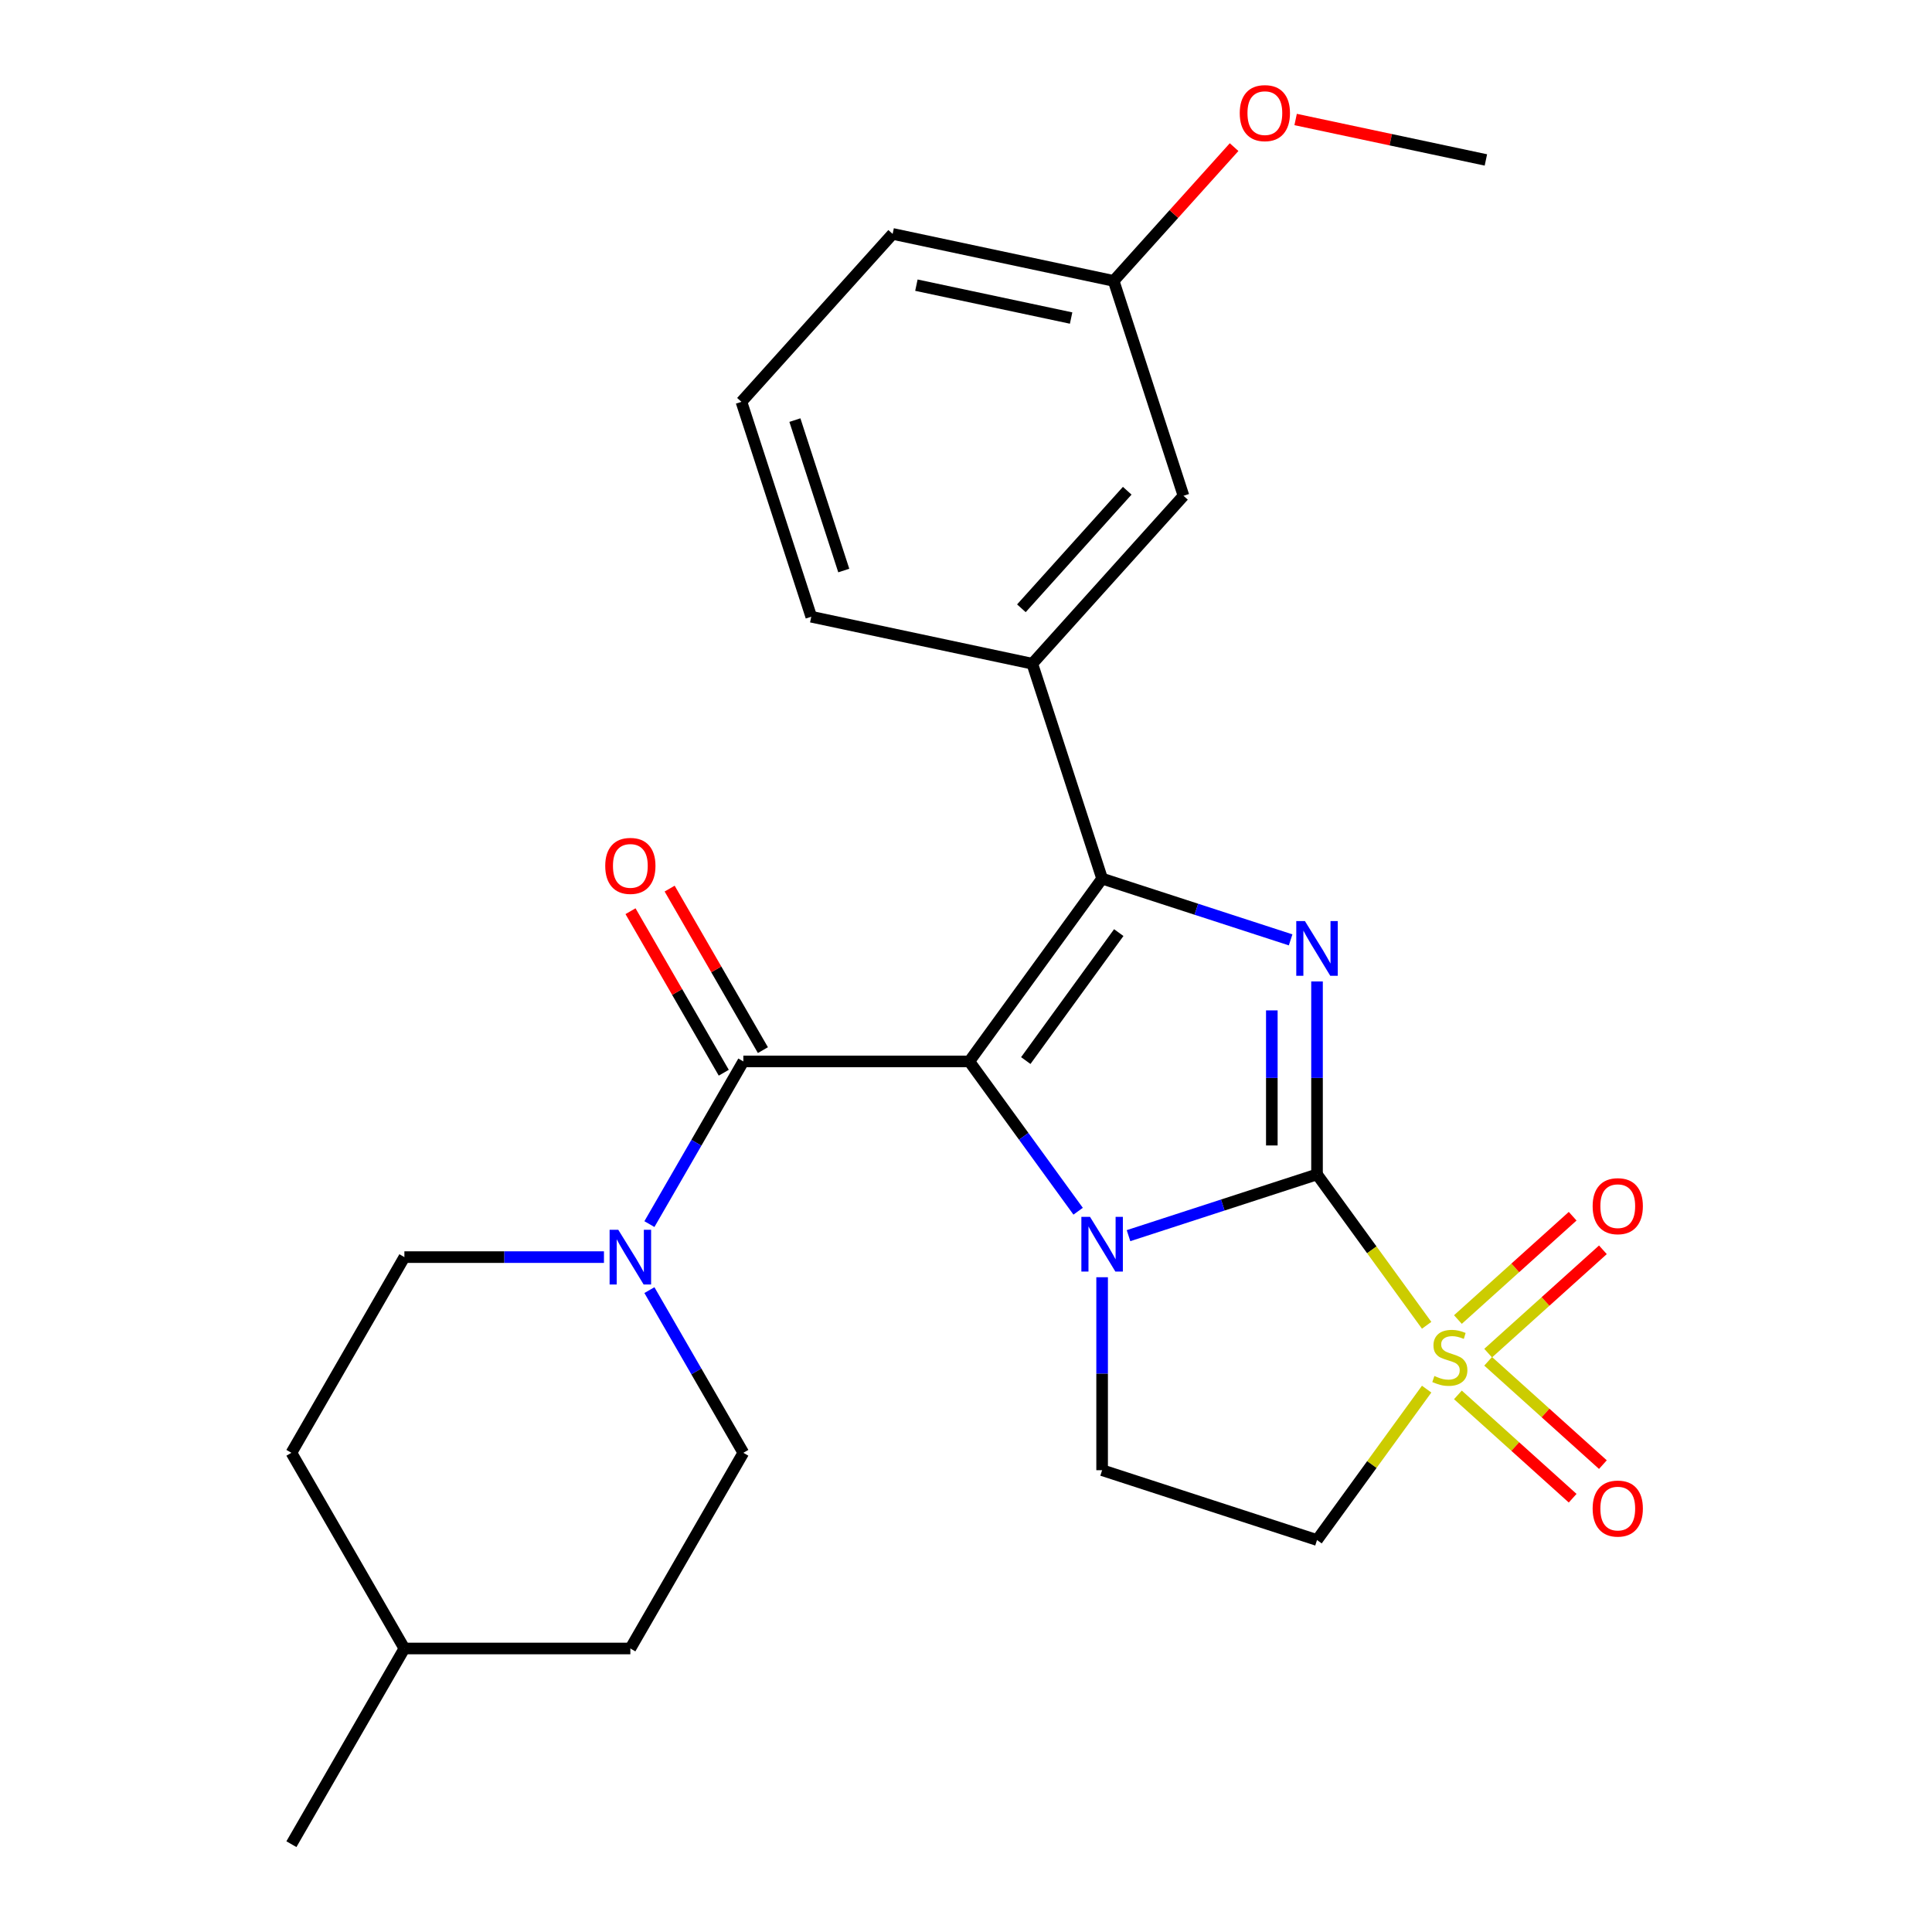 <?xml version='1.0' encoding='iso-8859-1'?>
<svg version='1.1' baseProfile='full'
              xmlns='http://www.w3.org/2000/svg'
                      xmlns:rdkit='http://www.rdkit.org/xml'
                      xmlns:xlink='http://www.w3.org/1999/xlink'
                  xml:space='preserve'
width='1000px' height='1000px' viewBox='0 0 1000 1000'>
<!-- END OF HEADER -->
<rect style='opacity:1.0;fill:#FFFFFF;stroke:none' width='1000' height='1000' x='0' y='0'> </rect>
<path class='bond-1' d='M 501.708,549.391 L 529.875,588.16' style='fill:none;fill-rule:evenodd;stroke:#000000;stroke-width:6px;stroke-linecap:butt;stroke-linejoin:miter;stroke-opacity:1' />
<path class='bond-1' d='M 529.875,588.16 L 558.042,626.928' style='fill:none;fill-rule:evenodd;stroke:#0000FF;stroke-width:6px;stroke-linecap:butt;stroke-linejoin:miter;stroke-opacity:1' />
<path class='bond-3' d='M 501.708,549.391 L 570.454,454.771' style='fill:none;fill-rule:evenodd;stroke:#000000;stroke-width:6px;stroke-linecap:butt;stroke-linejoin:miter;stroke-opacity:1' />
<path class='bond-3' d='M 530.944,548.948 L 579.066,482.713' style='fill:none;fill-rule:evenodd;stroke:#000000;stroke-width:6px;stroke-linecap:butt;stroke-linejoin:miter;stroke-opacity:1' />
<path class='bond-5' d='M 501.708,549.391 L 384.75,549.391' style='fill:none;fill-rule:evenodd;stroke:#000000;stroke-width:6px;stroke-linecap:butt;stroke-linejoin:miter;stroke-opacity:1' />
<path class='bond-0' d='M 681.687,607.87 L 632.903,623.722' style='fill:none;fill-rule:evenodd;stroke:#000000;stroke-width:6px;stroke-linecap:butt;stroke-linejoin:miter;stroke-opacity:1' />
<path class='bond-0' d='M 632.903,623.722 L 584.118,639.573' style='fill:none;fill-rule:evenodd;stroke:#0000FF;stroke-width:6px;stroke-linecap:butt;stroke-linejoin:miter;stroke-opacity:1' />
<path class='bond-2' d='M 681.687,607.87 L 710.058,646.92' style='fill:none;fill-rule:evenodd;stroke:#000000;stroke-width:6px;stroke-linecap:butt;stroke-linejoin:miter;stroke-opacity:1' />
<path class='bond-2' d='M 710.058,646.92 L 738.43,685.969' style='fill:none;fill-rule:evenodd;stroke:#CCCC00;stroke-width:6px;stroke-linecap:butt;stroke-linejoin:miter;stroke-opacity:1' />
<path class='bond-26' d='M 681.687,607.87 L 681.687,557.933' style='fill:none;fill-rule:evenodd;stroke:#000000;stroke-width:6px;stroke-linecap:butt;stroke-linejoin:miter;stroke-opacity:1' />
<path class='bond-26' d='M 681.687,557.933 L 681.687,507.996' style='fill:none;fill-rule:evenodd;stroke:#0000FF;stroke-width:6px;stroke-linecap:butt;stroke-linejoin:miter;stroke-opacity:1' />
<path class='bond-26' d='M 658.296,592.889 L 658.296,557.933' style='fill:none;fill-rule:evenodd;stroke:#000000;stroke-width:6px;stroke-linecap:butt;stroke-linejoin:miter;stroke-opacity:1' />
<path class='bond-26' d='M 658.296,557.933 L 658.296,522.978' style='fill:none;fill-rule:evenodd;stroke:#0000FF;stroke-width:6px;stroke-linecap:butt;stroke-linejoin:miter;stroke-opacity:1' />
<path class='bond-8' d='M 570.454,661.096 L 570.454,711.033' style='fill:none;fill-rule:evenodd;stroke:#0000FF;stroke-width:6px;stroke-linecap:butt;stroke-linejoin:miter;stroke-opacity:1' />
<path class='bond-8' d='M 570.454,711.033 L 570.454,760.97' style='fill:none;fill-rule:evenodd;stroke:#000000;stroke-width:6px;stroke-linecap:butt;stroke-linejoin:miter;stroke-opacity:1' />
<path class='bond-10' d='M 770.263,700.375 L 799.96,673.636' style='fill:none;fill-rule:evenodd;stroke:#CCCC00;stroke-width:6px;stroke-linecap:butt;stroke-linejoin:miter;stroke-opacity:1' />
<path class='bond-10' d='M 799.96,673.636 L 829.656,646.897' style='fill:none;fill-rule:evenodd;stroke:#FF0000;stroke-width:6px;stroke-linecap:butt;stroke-linejoin:miter;stroke-opacity:1' />
<path class='bond-10' d='M 754.611,682.991 L 784.308,656.253' style='fill:none;fill-rule:evenodd;stroke:#CCCC00;stroke-width:6px;stroke-linecap:butt;stroke-linejoin:miter;stroke-opacity:1' />
<path class='bond-10' d='M 784.308,656.253 L 814.004,629.514' style='fill:none;fill-rule:evenodd;stroke:#FF0000;stroke-width:6px;stroke-linecap:butt;stroke-linejoin:miter;stroke-opacity:1' />
<path class='bond-11' d='M 754.611,721.991 L 784.308,748.73' style='fill:none;fill-rule:evenodd;stroke:#CCCC00;stroke-width:6px;stroke-linecap:butt;stroke-linejoin:miter;stroke-opacity:1' />
<path class='bond-11' d='M 784.308,748.73 L 814.004,775.469' style='fill:none;fill-rule:evenodd;stroke:#FF0000;stroke-width:6px;stroke-linecap:butt;stroke-linejoin:miter;stroke-opacity:1' />
<path class='bond-11' d='M 770.263,704.608 L 799.96,731.347' style='fill:none;fill-rule:evenodd;stroke:#CCCC00;stroke-width:6px;stroke-linecap:butt;stroke-linejoin:miter;stroke-opacity:1' />
<path class='bond-11' d='M 799.96,731.347 L 829.656,758.085' style='fill:none;fill-rule:evenodd;stroke:#FF0000;stroke-width:6px;stroke-linecap:butt;stroke-linejoin:miter;stroke-opacity:1' />
<path class='bond-27' d='M 738.43,719.013 L 710.058,758.063' style='fill:none;fill-rule:evenodd;stroke:#CCCC00;stroke-width:6px;stroke-linecap:butt;stroke-linejoin:miter;stroke-opacity:1' />
<path class='bond-27' d='M 710.058,758.063 L 681.687,797.112' style='fill:none;fill-rule:evenodd;stroke:#000000;stroke-width:6px;stroke-linecap:butt;stroke-linejoin:miter;stroke-opacity:1' />
<path class='bond-4' d='M 570.454,454.771 L 619.239,470.622' style='fill:none;fill-rule:evenodd;stroke:#000000;stroke-width:6px;stroke-linecap:butt;stroke-linejoin:miter;stroke-opacity:1' />
<path class='bond-4' d='M 619.239,470.622 L 668.023,486.473' style='fill:none;fill-rule:evenodd;stroke:#0000FF;stroke-width:6px;stroke-linecap:butt;stroke-linejoin:miter;stroke-opacity:1' />
<path class='bond-9' d='M 570.454,454.771 L 534.312,343.537' style='fill:none;fill-rule:evenodd;stroke:#000000;stroke-width:6px;stroke-linecap:butt;stroke-linejoin:miter;stroke-opacity:1' />
<path class='bond-6' d='M 384.75,549.391 L 360.442,591.494' style='fill:none;fill-rule:evenodd;stroke:#000000;stroke-width:6px;stroke-linecap:butt;stroke-linejoin:miter;stroke-opacity:1' />
<path class='bond-6' d='M 360.442,591.494 L 336.134,633.596' style='fill:none;fill-rule:evenodd;stroke:#0000FF;stroke-width:6px;stroke-linecap:butt;stroke-linejoin:miter;stroke-opacity:1' />
<path class='bond-12' d='M 394.879,543.544 L 370.744,501.741' style='fill:none;fill-rule:evenodd;stroke:#000000;stroke-width:6px;stroke-linecap:butt;stroke-linejoin:miter;stroke-opacity:1' />
<path class='bond-12' d='M 370.744,501.741 L 346.61,459.939' style='fill:none;fill-rule:evenodd;stroke:#FF0000;stroke-width:6px;stroke-linecap:butt;stroke-linejoin:miter;stroke-opacity:1' />
<path class='bond-12' d='M 374.621,555.239 L 350.486,513.437' style='fill:none;fill-rule:evenodd;stroke:#000000;stroke-width:6px;stroke-linecap:butt;stroke-linejoin:miter;stroke-opacity:1' />
<path class='bond-12' d='M 350.486,513.437 L 326.352,471.635' style='fill:none;fill-rule:evenodd;stroke:#FF0000;stroke-width:6px;stroke-linecap:butt;stroke-linejoin:miter;stroke-opacity:1' />
<path class='bond-14' d='M 312.607,650.68 L 260.96,650.68' style='fill:none;fill-rule:evenodd;stroke:#0000FF;stroke-width:6px;stroke-linecap:butt;stroke-linejoin:miter;stroke-opacity:1' />
<path class='bond-14' d='M 260.96,650.68 L 209.313,650.68' style='fill:none;fill-rule:evenodd;stroke:#000000;stroke-width:6px;stroke-linecap:butt;stroke-linejoin:miter;stroke-opacity:1' />
<path class='bond-15' d='M 336.134,667.764 L 360.442,709.866' style='fill:none;fill-rule:evenodd;stroke:#0000FF;stroke-width:6px;stroke-linecap:butt;stroke-linejoin:miter;stroke-opacity:1' />
<path class='bond-15' d='M 360.442,709.866 L 384.75,751.968' style='fill:none;fill-rule:evenodd;stroke:#000000;stroke-width:6px;stroke-linecap:butt;stroke-linejoin:miter;stroke-opacity:1' />
<path class='bond-7' d='M 681.687,797.112 L 570.454,760.97' style='fill:none;fill-rule:evenodd;stroke:#000000;stroke-width:6px;stroke-linecap:butt;stroke-linejoin:miter;stroke-opacity:1' />
<path class='bond-13' d='M 534.312,343.537 L 612.572,256.62' style='fill:none;fill-rule:evenodd;stroke:#000000;stroke-width:6px;stroke-linecap:butt;stroke-linejoin:miter;stroke-opacity:1' />
<path class='bond-13' d='M 528.668,314.847 L 583.45,254.006' style='fill:none;fill-rule:evenodd;stroke:#000000;stroke-width:6px;stroke-linecap:butt;stroke-linejoin:miter;stroke-opacity:1' />
<path class='bond-19' d='M 534.312,343.537 L 419.91,319.22' style='fill:none;fill-rule:evenodd;stroke:#000000;stroke-width:6px;stroke-linecap:butt;stroke-linejoin:miter;stroke-opacity:1' />
<path class='bond-16' d='M 612.572,256.62 L 576.43,145.387' style='fill:none;fill-rule:evenodd;stroke:#000000;stroke-width:6px;stroke-linecap:butt;stroke-linejoin:miter;stroke-opacity:1' />
<path class='bond-18' d='M 209.313,650.68 L 150.834,751.968' style='fill:none;fill-rule:evenodd;stroke:#000000;stroke-width:6px;stroke-linecap:butt;stroke-linejoin:miter;stroke-opacity:1' />
<path class='bond-17' d='M 384.75,751.968 L 326.271,853.257' style='fill:none;fill-rule:evenodd;stroke:#000000;stroke-width:6px;stroke-linecap:butt;stroke-linejoin:miter;stroke-opacity:1' />
<path class='bond-21' d='M 576.43,145.387 L 607.599,110.77' style='fill:none;fill-rule:evenodd;stroke:#000000;stroke-width:6px;stroke-linecap:butt;stroke-linejoin:miter;stroke-opacity:1' />
<path class='bond-21' d='M 607.599,110.77 L 638.767,76.154' style='fill:none;fill-rule:evenodd;stroke:#FF0000;stroke-width:6px;stroke-linecap:butt;stroke-linejoin:miter;stroke-opacity:1' />
<path class='bond-29' d='M 576.43,145.387 L 462.028,121.07' style='fill:none;fill-rule:evenodd;stroke:#000000;stroke-width:6px;stroke-linecap:butt;stroke-linejoin:miter;stroke-opacity:1' />
<path class='bond-29' d='M 554.406,164.62 L 474.325,147.598' style='fill:none;fill-rule:evenodd;stroke:#000000;stroke-width:6px;stroke-linecap:butt;stroke-linejoin:miter;stroke-opacity:1' />
<path class='bond-20' d='M 326.271,853.257 L 209.313,853.257' style='fill:none;fill-rule:evenodd;stroke:#000000;stroke-width:6px;stroke-linecap:butt;stroke-linejoin:miter;stroke-opacity:1' />
<path class='bond-28' d='M 150.834,751.968 L 209.313,853.257' style='fill:none;fill-rule:evenodd;stroke:#000000;stroke-width:6px;stroke-linecap:butt;stroke-linejoin:miter;stroke-opacity:1' />
<path class='bond-22' d='M 419.91,319.22 L 383.768,207.986' style='fill:none;fill-rule:evenodd;stroke:#000000;stroke-width:6px;stroke-linecap:butt;stroke-linejoin:miter;stroke-opacity:1' />
<path class='bond-22' d='M 436.735,295.307 L 411.436,217.443' style='fill:none;fill-rule:evenodd;stroke:#000000;stroke-width:6px;stroke-linecap:butt;stroke-linejoin:miter;stroke-opacity:1' />
<path class='bond-25' d='M 209.313,853.257 L 150.834,954.545' style='fill:none;fill-rule:evenodd;stroke:#000000;stroke-width:6px;stroke-linecap:butt;stroke-linejoin:miter;stroke-opacity:1' />
<path class='bond-24' d='M 670.614,61.855 L 719.853,72.321' style='fill:none;fill-rule:evenodd;stroke:#FF0000;stroke-width:6px;stroke-linecap:butt;stroke-linejoin:miter;stroke-opacity:1' />
<path class='bond-24' d='M 719.853,72.321 L 769.092,82.787' style='fill:none;fill-rule:evenodd;stroke:#000000;stroke-width:6px;stroke-linecap:butt;stroke-linejoin:miter;stroke-opacity:1' />
<path class='bond-23' d='M 383.768,207.986 L 462.028,121.07' style='fill:none;fill-rule:evenodd;stroke:#000000;stroke-width:6px;stroke-linecap:butt;stroke-linejoin:miter;stroke-opacity:1' />
<path  class='atom-2' d='M 564.194 629.852
L 573.474 644.852
Q 574.394 646.332, 575.874 649.012
Q 577.354 651.692, 577.434 651.852
L 577.434 629.852
L 581.194 629.852
L 581.194 658.172
L 577.314 658.172
L 567.354 641.772
Q 566.194 639.852, 564.954 637.652
Q 563.754 635.452, 563.394 634.772
L 563.394 658.172
L 559.714 658.172
L 559.714 629.852
L 564.194 629.852
' fill='#0000FF'/>
<path  class='atom-3' d='M 742.434 712.211
Q 742.754 712.331, 744.074 712.891
Q 745.394 713.451, 746.834 713.811
Q 748.314 714.131, 749.754 714.131
Q 752.434 714.131, 753.994 712.851
Q 755.554 711.531, 755.554 709.251
Q 755.554 707.691, 754.754 706.731
Q 753.994 705.771, 752.794 705.251
Q 751.594 704.731, 749.594 704.131
Q 747.074 703.371, 745.554 702.651
Q 744.074 701.931, 742.994 700.411
Q 741.954 698.891, 741.954 696.331
Q 741.954 692.771, 744.354 690.571
Q 746.794 688.371, 751.594 688.371
Q 754.874 688.371, 758.594 689.931
L 757.674 693.011
Q 754.274 691.611, 751.714 691.611
Q 748.954 691.611, 747.434 692.771
Q 745.914 693.891, 745.954 695.851
Q 745.954 697.371, 746.714 698.291
Q 747.514 699.211, 748.634 699.731
Q 749.794 700.251, 751.714 700.851
Q 754.274 701.651, 755.794 702.451
Q 757.314 703.251, 758.394 704.891
Q 759.514 706.491, 759.514 709.251
Q 759.514 713.171, 756.874 715.291
Q 754.274 717.371, 749.914 717.371
Q 747.394 717.371, 745.474 716.811
Q 743.594 716.291, 741.354 715.371
L 742.434 712.211
' fill='#CCCC00'/>
<path  class='atom-5' d='M 675.427 476.752
L 684.707 491.752
Q 685.627 493.232, 687.107 495.912
Q 688.587 498.592, 688.667 498.752
L 688.667 476.752
L 692.427 476.752
L 692.427 505.072
L 688.547 505.072
L 678.587 488.672
Q 677.427 486.752, 676.187 484.552
Q 674.987 482.352, 674.627 481.672
L 674.627 505.072
L 670.947 505.072
L 670.947 476.752
L 675.427 476.752
' fill='#0000FF'/>
<path  class='atom-7' d='M 320.011 636.52
L 329.291 651.52
Q 330.211 653, 331.691 655.68
Q 333.171 658.36, 333.251 658.52
L 333.251 636.52
L 337.011 636.52
L 337.011 664.84
L 333.131 664.84
L 323.171 648.44
Q 322.011 646.52, 320.771 644.32
Q 319.571 642.12, 319.211 641.44
L 319.211 664.84
L 315.531 664.84
L 315.531 636.52
L 320.011 636.52
' fill='#0000FF'/>
<path  class='atom-11' d='M 824.35 624.311
Q 824.35 617.511, 827.71 613.711
Q 831.07 609.911, 837.35 609.911
Q 843.63 609.911, 846.99 613.711
Q 850.35 617.511, 850.35 624.311
Q 850.35 631.191, 846.95 635.111
Q 843.55 638.991, 837.35 638.991
Q 831.11 638.991, 827.71 635.111
Q 824.35 631.231, 824.35 624.311
M 837.35 635.791
Q 841.67 635.791, 843.99 632.911
Q 846.35 629.991, 846.35 624.311
Q 846.35 618.751, 843.99 615.951
Q 841.67 613.111, 837.35 613.111
Q 833.03 613.111, 830.67 615.911
Q 828.35 618.711, 828.35 624.311
Q 828.35 630.031, 830.67 632.911
Q 833.03 635.791, 837.35 635.791
' fill='#FF0000'/>
<path  class='atom-12' d='M 824.35 780.831
Q 824.35 774.031, 827.71 770.231
Q 831.07 766.431, 837.35 766.431
Q 843.63 766.431, 846.99 770.231
Q 850.35 774.031, 850.35 780.831
Q 850.35 787.711, 846.95 791.631
Q 843.55 795.511, 837.35 795.511
Q 831.11 795.511, 827.71 791.631
Q 824.35 787.751, 824.35 780.831
M 837.35 792.311
Q 841.67 792.311, 843.99 789.431
Q 846.35 786.511, 846.35 780.831
Q 846.35 775.271, 843.99 772.471
Q 841.67 769.631, 837.35 769.631
Q 833.03 769.631, 830.67 772.431
Q 828.35 775.231, 828.35 780.831
Q 828.35 786.551, 830.67 789.431
Q 833.03 792.311, 837.35 792.311
' fill='#FF0000'/>
<path  class='atom-13' d='M 313.271 448.183
Q 313.271 441.383, 316.631 437.583
Q 319.991 433.783, 326.271 433.783
Q 332.551 433.783, 335.911 437.583
Q 339.271 441.383, 339.271 448.183
Q 339.271 455.063, 335.871 458.983
Q 332.471 462.863, 326.271 462.863
Q 320.031 462.863, 316.631 458.983
Q 313.271 455.103, 313.271 448.183
M 326.271 459.663
Q 330.591 459.663, 332.911 456.783
Q 335.271 453.863, 335.271 448.183
Q 335.271 442.623, 332.911 439.823
Q 330.591 436.983, 326.271 436.983
Q 321.951 436.983, 319.591 439.783
Q 317.271 442.583, 317.271 448.183
Q 317.271 453.903, 319.591 456.783
Q 321.951 459.663, 326.271 459.663
' fill='#FF0000'/>
<path  class='atom-22' d='M 641.69 58.55
Q 641.69 51.75, 645.05 47.95
Q 648.41 44.15, 654.69 44.15
Q 660.97 44.15, 664.33 47.95
Q 667.69 51.75, 667.69 58.55
Q 667.69 65.43, 664.29 69.35
Q 660.89 73.23, 654.69 73.23
Q 648.45 73.23, 645.05 69.35
Q 641.69 65.47, 641.69 58.55
M 654.69 70.03
Q 659.01 70.03, 661.33 67.15
Q 663.69 64.23, 663.69 58.55
Q 663.69 52.99, 661.33 50.19
Q 659.01 47.35, 654.69 47.35
Q 650.37 47.35, 648.01 50.15
Q 645.69 52.95, 645.69 58.55
Q 645.69 64.27, 648.01 67.15
Q 650.37 70.03, 654.69 70.03
' fill='#FF0000'/>
</svg>
